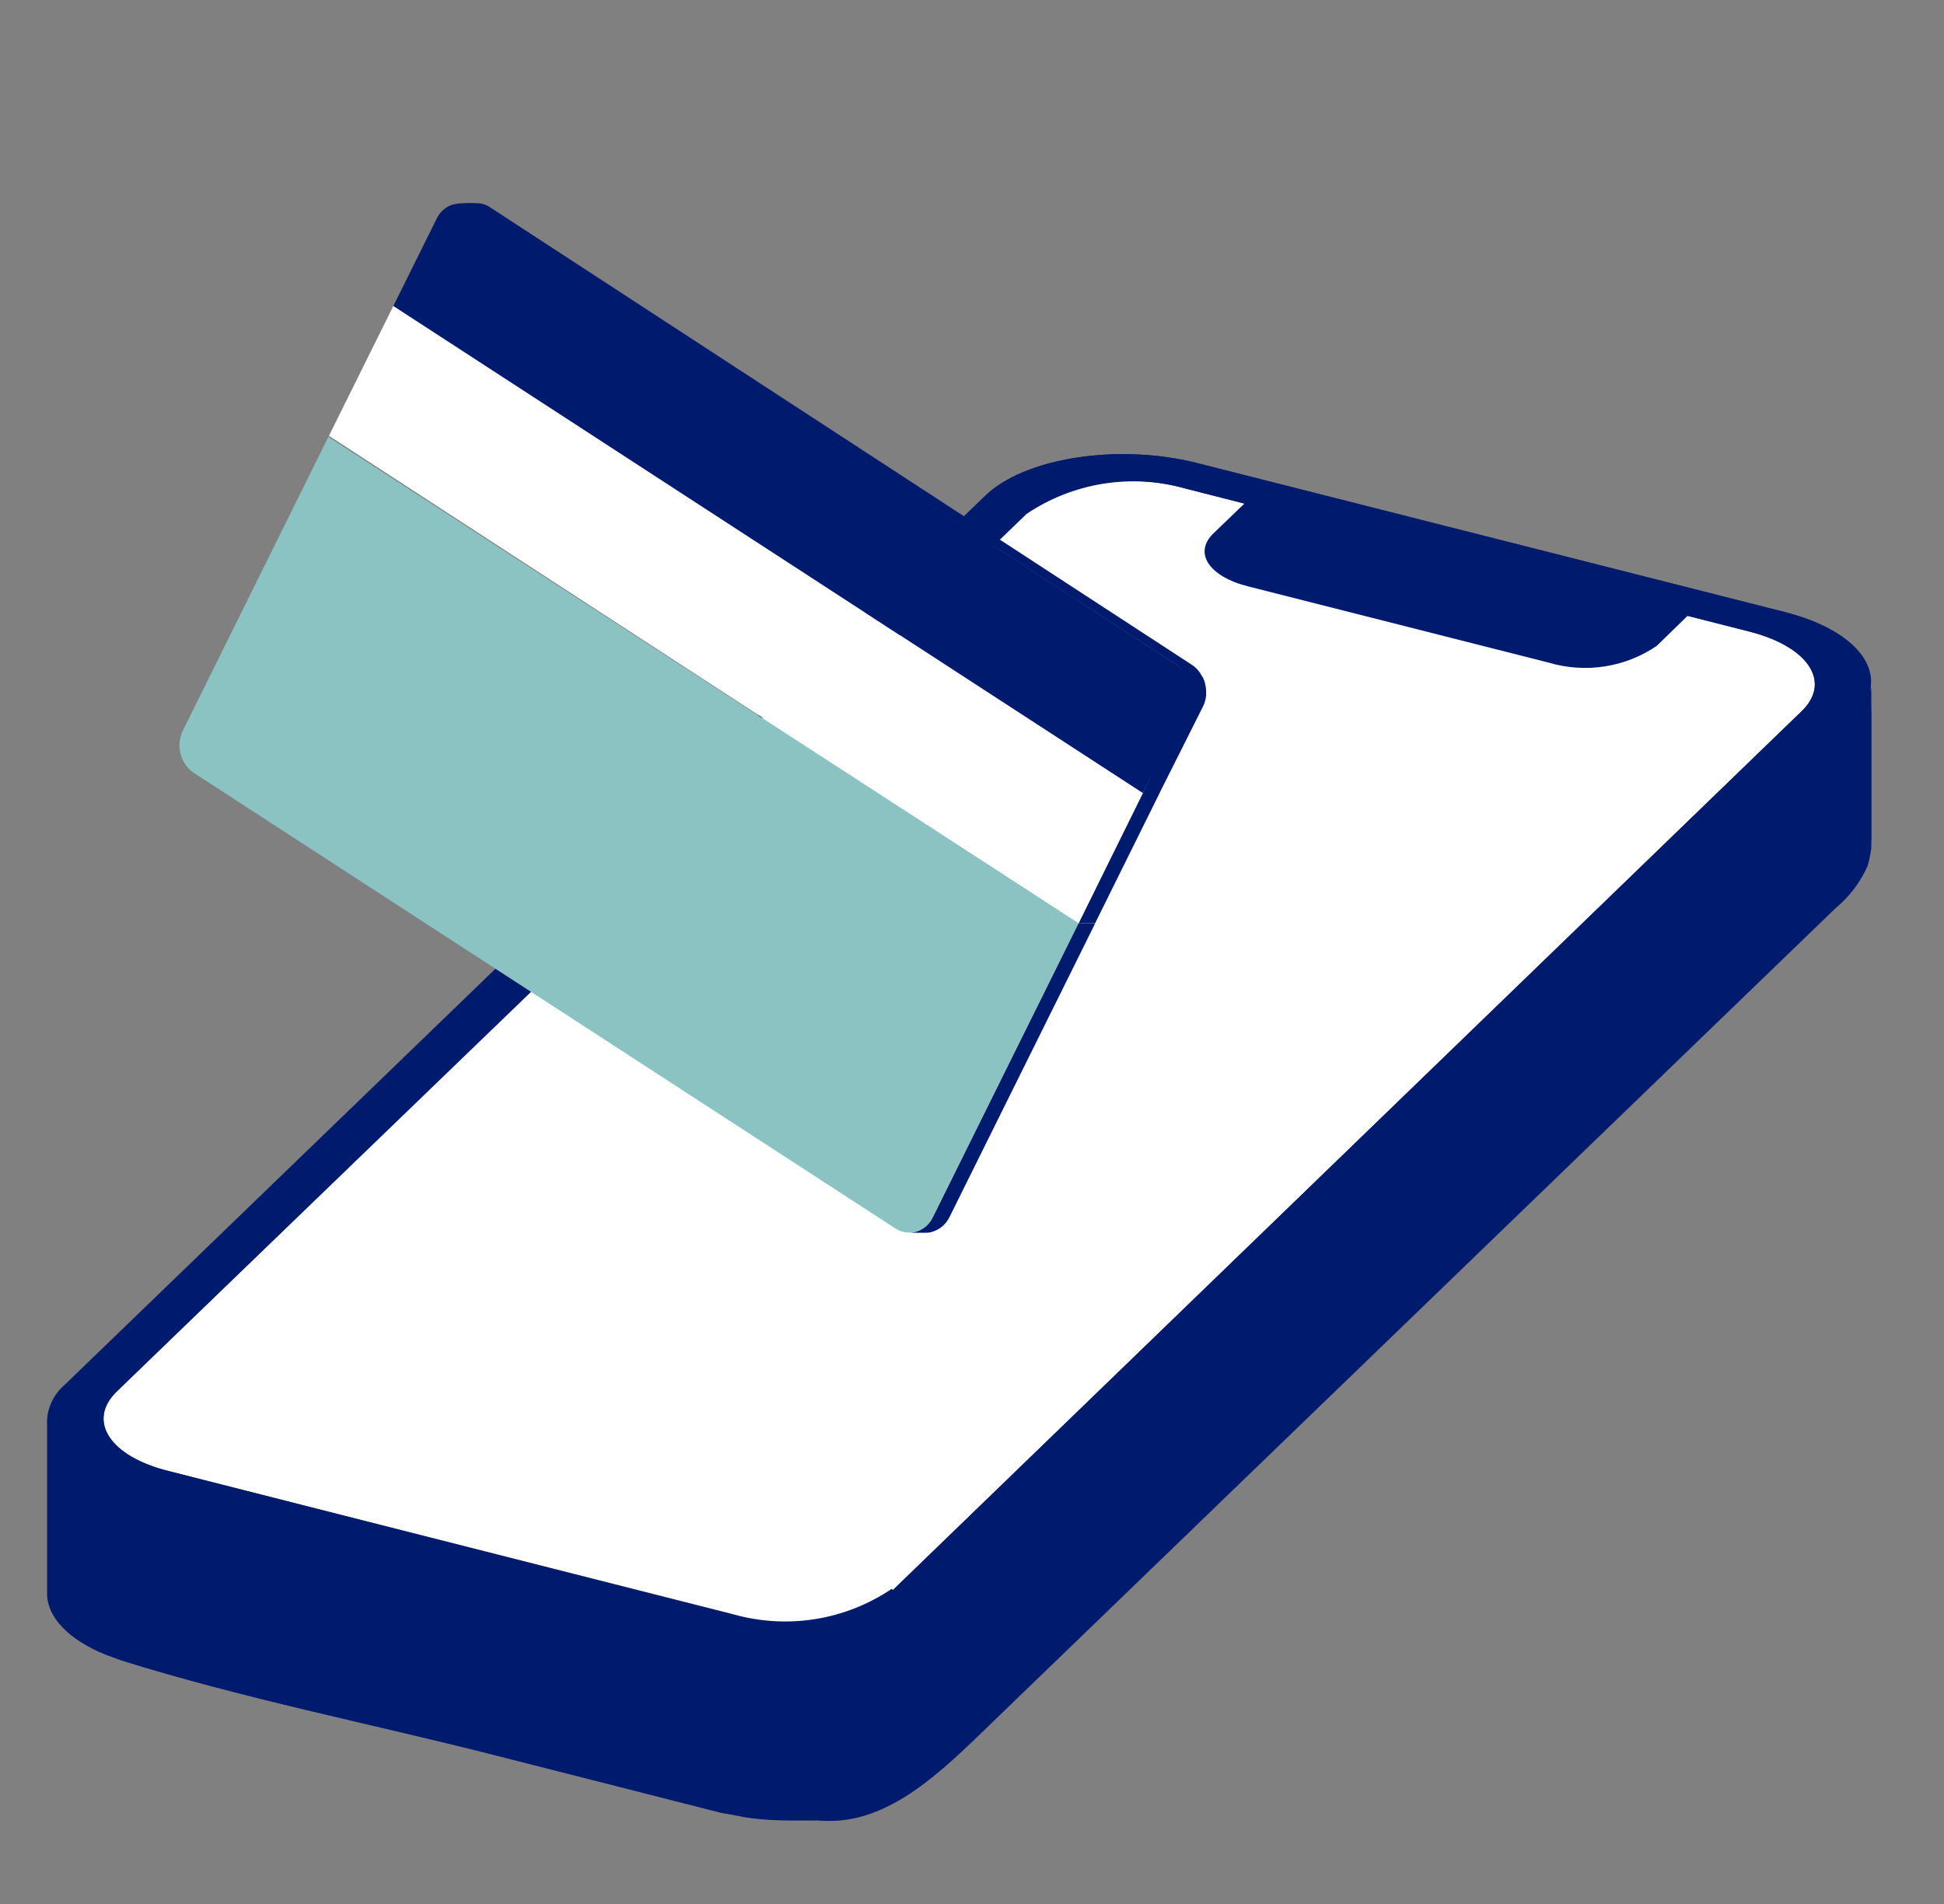 <svg width="49" height="48" viewBox="0 0 49 48" fill="none" xmlns="http://www.w3.org/2000/svg">
<rect x="0" y="0" width="49" height="48" fill="#808080" stroke="none"/>
<g clip-path="url(#clip0_7731_231751)">
<path d="M47.187 20.825C47.206 21.162 47.169 21.5 47.077 21.825C46.894 22.24 46.617 22.607 46.267 22.895L24.677 43.745C23.526 44.855 22.186 46.085 20.567 45.885H19.826C19.492 45.883 19.158 45.859 18.826 45.815L18.506 45.755L18.186 45.705L12.377 44.225C9.297 43.445 6.117 42.815 3.077 41.865L2.667 41.715C1.707 41.325 1.187 40.755 1.187 40.175V35.835C1.191 35.662 1.232 35.491 1.306 35.335C1.38 35.178 1.486 35.038 1.617 34.925L24.806 12.525C25.806 11.525 28.216 11.175 30.177 11.675L44.967 15.425C46.377 15.785 47.187 16.495 47.147 17.235V17.305C47.187 18.475 47.187 19.655 47.187 20.825Z" fill="#001A6E"/>
<path d="M42.576 15.535L41.796 16.295C41.402 16.562 40.954 16.739 40.483 16.811C40.013 16.884 39.532 16.851 39.076 16.715L31.506 14.795C30.506 14.545 30.116 13.945 30.626 13.455L31.406 12.705L42.576 15.535Z" fill="#001A6E"/>
<path d="M44.107 15.925C45.587 16.305 46.167 17.195 45.417 17.925L22.507 40.085C21.927 40.477 21.269 40.737 20.578 40.848C19.887 40.958 19.18 40.916 18.507 40.725L4.247 37.085C2.767 36.725 2.187 35.825 2.937 35.085L25.837 12.945C26.418 12.555 27.076 12.296 27.767 12.185C28.457 12.075 29.164 12.116 29.837 12.305L31.367 12.695L30.587 13.445C30.077 13.935 30.467 14.535 31.467 14.785L39.037 16.705C39.493 16.841 39.974 16.874 40.444 16.801C40.915 16.729 41.363 16.552 41.757 16.285L42.537 15.525L44.107 15.925Z" fill="white"/>
<path d="M47.186 17.195C47.166 17.405 47.1 17.608 46.995 17.791C46.89 17.973 46.747 18.132 46.576 18.255L24.666 39.415C24.035 40.069 23.315 40.632 22.526 41.085C21.877 41.3 21.206 41.444 20.526 41.515C20.526 41.515 20.526 41.665 20.526 41.745V45.885C22.116 46.045 23.526 44.885 24.636 43.745L46.256 22.875C46.602 22.589 46.876 22.226 47.056 21.815C47.149 21.49 47.186 21.152 47.166 20.815C47.186 19.615 47.186 18.405 47.186 17.195Z" fill="#001A6E"/>
<path d="M20.186 41.565C18.947 41.52 17.719 41.308 16.536 40.935L12.726 39.935L8.246 38.825L4.626 37.915C3.626 37.655 1.186 37.305 1.196 35.825V40.175C1.196 40.755 1.716 41.325 2.646 41.705L3.056 41.855C6.056 42.795 9.276 43.435 12.356 44.215L18.186 45.695L18.526 45.765L18.846 45.825C19.178 45.869 19.512 45.893 19.846 45.895H20.186H20.566V41.545L20.186 41.565Z" fill="#001A6E"/>
<path d="M44.967 15.425C46.967 15.925 47.727 17.115 46.717 18.085L23.547 40.495C22.547 41.495 20.137 41.845 18.157 41.345L3.377 37.595C1.407 37.085 0.627 35.905 1.627 34.935L24.807 12.525C25.807 11.525 28.217 11.175 30.177 11.675L44.967 15.425ZM22.507 40.085L45.417 17.925C46.167 17.195 45.587 16.305 44.107 15.925L42.577 15.535L31.407 12.705L29.877 12.315C29.203 12.126 28.497 12.085 27.806 12.195C27.116 12.306 26.457 12.565 25.877 12.955L2.937 35.085C2.187 35.815 2.767 36.715 4.247 37.085L18.477 40.695C19.15 40.886 19.857 40.928 20.548 40.818C21.239 40.707 21.897 40.447 22.477 40.055" fill="#001A6E"/>
<path d="M13.157 23.778H17.567L23.438 18.098L19.028 18.098L13.157 23.778Z" fill="white"/>
<path d="M27.183 23.272L23.515 30.678C23.478 30.757 23.426 30.829 23.363 30.889C23.29 30.963 23.199 31.017 23.1 31.046C23.044 31.068 22.984 31.078 22.923 31.078H23.343C23.404 31.078 23.464 31.068 23.52 31.046C23.61 31.017 23.693 30.97 23.764 30.906C23.835 30.843 23.893 30.765 23.935 30.678L27.608 23.272H27.183Z" fill="#001A6E"/>
<path d="M27.188 23.272L23.515 30.678C23.476 30.765 23.419 30.843 23.349 30.907C23.279 30.97 23.197 31.017 23.108 31.045C23.019 31.073 22.925 31.081 22.833 31.068C22.741 31.056 22.653 31.023 22.574 30.973L4.867 19.472C4.709 19.358 4.596 19.189 4.549 18.996C4.501 18.802 4.523 18.597 4.609 18.419L8.277 11.013L27.188 23.272Z" fill="#8BC3C3"/>
<path d="M28.806 19.993L29.231 19.988L27.607 23.267L27.188 23.272L28.806 19.993Z" fill="#001A6E"/>
<path d="M28.806 19.993L27.187 23.272L8.291 10.987L9.915 7.713L28.806 19.993Z" fill="white"/>
<path d="M30.375 17.229C30.363 17.184 30.348 17.14 30.329 17.098C30.316 17.069 30.299 17.043 30.279 17.019C30.268 16.994 30.255 16.971 30.238 16.95C30.188 16.877 30.124 16.815 30.051 16.766L12.355 5.228C12.253 5.158 12.133 5.122 12.011 5.123C12.011 5.123 11.729 5.104 11.495 5.141C11.617 5.14 11.801 5.158 11.903 5.228L29.609 16.729C29.682 16.778 29.746 16.84 29.797 16.913L29.837 16.982C29.88 17.046 29.91 17.117 29.928 17.192C29.941 17.278 29.941 17.365 29.928 17.45C29.931 17.473 29.931 17.496 29.928 17.519C29.918 17.612 29.893 17.703 29.852 17.787L28.807 19.993H29.227L30.324 17.808C30.365 17.724 30.391 17.633 30.4 17.54C30.403 17.517 30.403 17.494 30.4 17.471C30.402 17.447 30.402 17.422 30.4 17.398C30.396 17.341 30.388 17.285 30.375 17.229Z" fill="#001A6E"/>
<path d="M29.626 16.735C29.79 16.85 29.907 17.023 29.955 17.222C30.004 17.421 29.98 17.631 29.889 17.814L28.807 19.993L9.916 7.713L10.999 5.528C11.038 5.441 11.094 5.363 11.163 5.3C11.233 5.236 11.315 5.189 11.403 5.161C11.492 5.134 11.585 5.126 11.677 5.138C11.768 5.15 11.856 5.183 11.935 5.233L29.626 16.735Z" fill="#001A6E"/>
</g>
<defs>
<clipPath id="clip0_7731_231751">
<rect width="45.98" height="43.83" fill="white" transform="translate(1.187 2.085)"/>
</clipPath>
</defs>
</svg>
